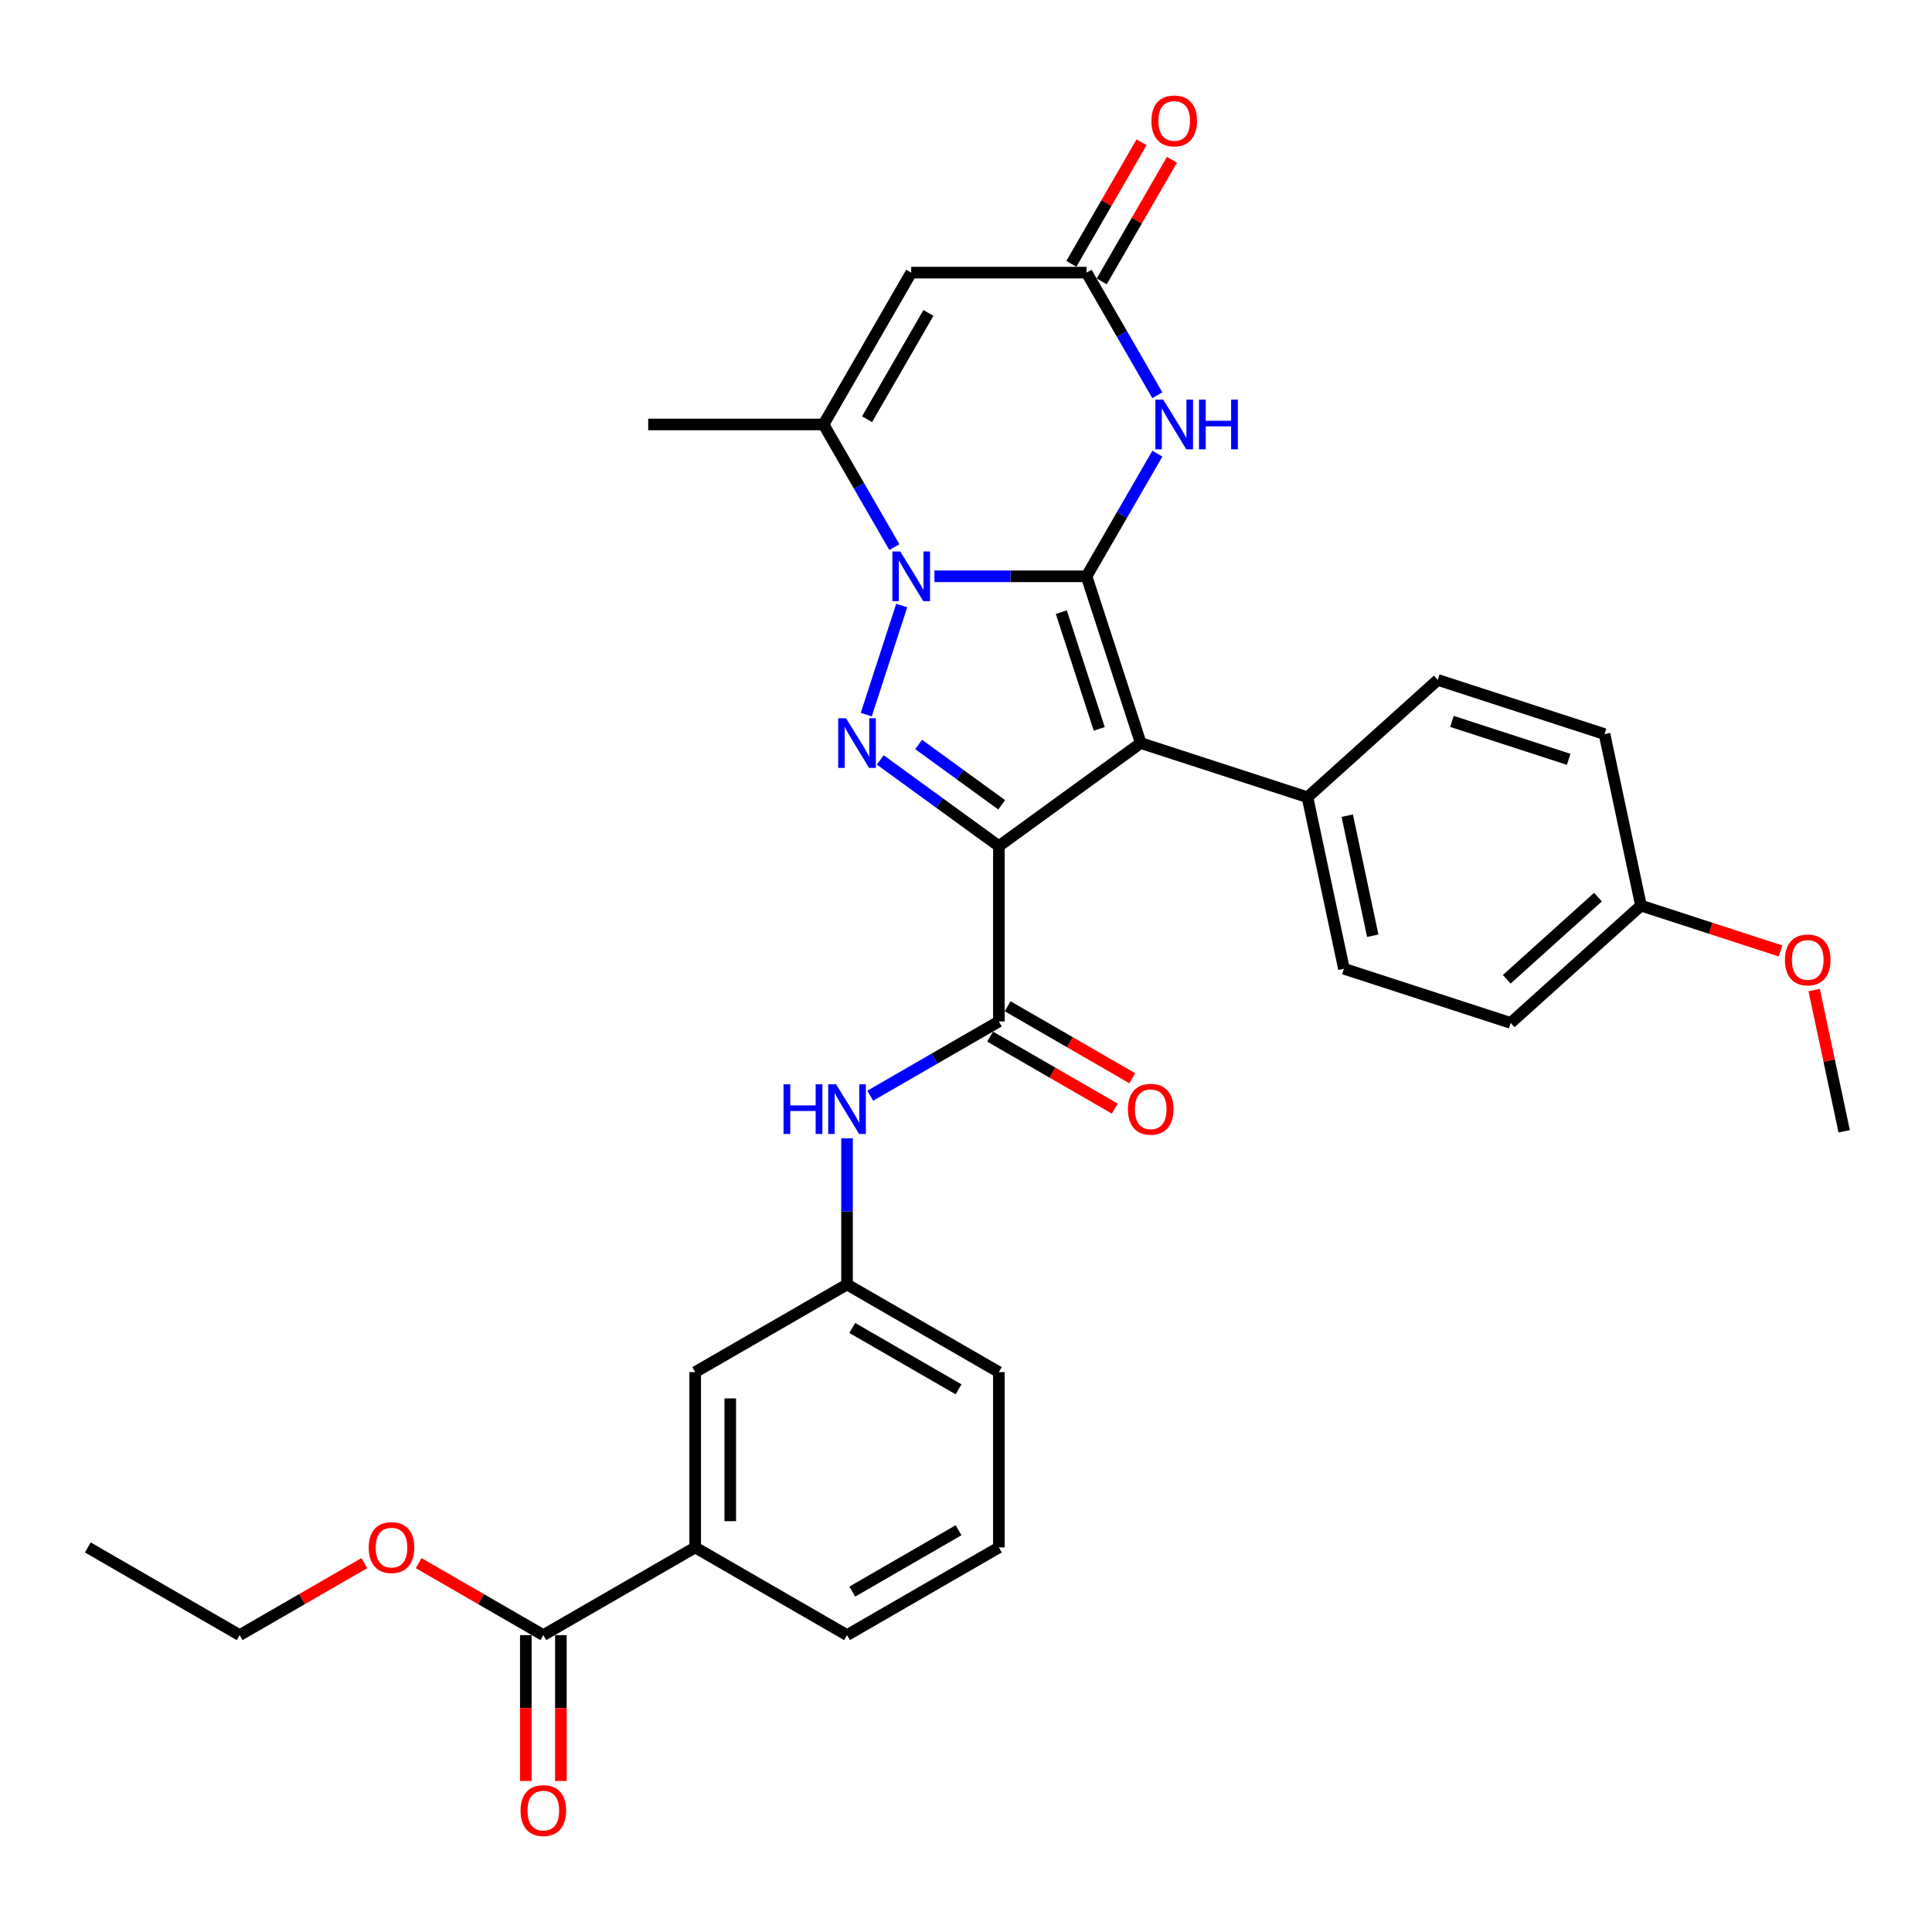 <?xml version='1.0' encoding='iso-8859-1'?>
<svg version='1.1' baseProfile='full'
              xmlns='http://www.w3.org/2000/svg'
                      xmlns:rdkit='http://www.rdkit.org/xml'
                      xmlns:xlink='http://www.w3.org/1999/xlink'
                  xml:space='preserve'
width='1000px' height='1000px' viewBox='0 0 1000 1000'>
<!-- END OF HEADER -->
<rect style='opacity:1.0;fill:#FFFFFF;stroke:none' width='1000' height='1000' x='0' y='0'> </rect>
<path class='bond-1' d='M 562.392,298.296 L 590.436,384.606' style='fill:none;fill-rule:evenodd;stroke:#000000;stroke-width:6px;stroke-linecap:butt;stroke-linejoin:miter;stroke-opacity:1' />
<path class='bond-1' d='M 549.336,316.851 L 568.967,377.269' style='fill:none;fill-rule:evenodd;stroke:#000000;stroke-width:6px;stroke-linecap:butt;stroke-linejoin:miter;stroke-opacity:1' />
<path class='bond-2' d='M 562.392,298.296 L 523.024,298.296' style='fill:none;fill-rule:evenodd;stroke:#000000;stroke-width:6px;stroke-linecap:butt;stroke-linejoin:miter;stroke-opacity:1' />
<path class='bond-2' d='M 523.024,298.296 L 483.655,298.296' style='fill:none;fill-rule:evenodd;stroke:#0000FF;stroke-width:6px;stroke-linecap:butt;stroke-linejoin:miter;stroke-opacity:1' />
<path class='bond-4' d='M 562.392,298.296 L 580.715,266.559' style='fill:none;fill-rule:evenodd;stroke:#000000;stroke-width:6px;stroke-linecap:butt;stroke-linejoin:miter;stroke-opacity:1' />
<path class='bond-4' d='M 580.715,266.559 L 599.039,234.822' style='fill:none;fill-rule:evenodd;stroke:#0000FF;stroke-width:6px;stroke-linecap:butt;stroke-linejoin:miter;stroke-opacity:1' />
<path class='bond-0' d='M 517.016,437.949 L 590.436,384.606' style='fill:none;fill-rule:evenodd;stroke:#000000;stroke-width:6px;stroke-linecap:butt;stroke-linejoin:miter;stroke-opacity:1' />
<path class='bond-5' d='M 517.016,437.949 L 517.016,528.701' style='fill:none;fill-rule:evenodd;stroke:#000000;stroke-width:6px;stroke-linecap:butt;stroke-linejoin:miter;stroke-opacity:1' />
<path class='bond-32' d='M 517.016,437.949 L 486.314,415.643' style='fill:none;fill-rule:evenodd;stroke:#000000;stroke-width:6px;stroke-linecap:butt;stroke-linejoin:miter;stroke-opacity:1' />
<path class='bond-32' d='M 486.314,415.643 L 455.612,393.336' style='fill:none;fill-rule:evenodd;stroke:#0000FF;stroke-width:6px;stroke-linecap:butt;stroke-linejoin:miter;stroke-opacity:1' />
<path class='bond-32' d='M 518.474,416.573 L 496.982,400.959' style='fill:none;fill-rule:evenodd;stroke:#000000;stroke-width:6px;stroke-linecap:butt;stroke-linejoin:miter;stroke-opacity:1' />
<path class='bond-32' d='M 496.982,400.959 L 475.491,385.344' style='fill:none;fill-rule:evenodd;stroke:#0000FF;stroke-width:6px;stroke-linecap:butt;stroke-linejoin:miter;stroke-opacity:1' />
<path class='bond-10' d='M 590.436,384.606 L 676.746,412.65' style='fill:none;fill-rule:evenodd;stroke:#000000;stroke-width:6px;stroke-linecap:butt;stroke-linejoin:miter;stroke-opacity:1' />
<path class='bond-3' d='M 466.727,313.415 L 448.379,369.885' style='fill:none;fill-rule:evenodd;stroke:#0000FF;stroke-width:6px;stroke-linecap:butt;stroke-linejoin:miter;stroke-opacity:1' />
<path class='bond-6' d='M 462.911,283.177 L 444.587,251.44' style='fill:none;fill-rule:evenodd;stroke:#0000FF;stroke-width:6px;stroke-linecap:butt;stroke-linejoin:miter;stroke-opacity:1' />
<path class='bond-6' d='M 444.587,251.44 L 426.264,219.703' style='fill:none;fill-rule:evenodd;stroke:#000000;stroke-width:6px;stroke-linecap:butt;stroke-linejoin:miter;stroke-opacity:1' />
<path class='bond-8' d='M 599.039,204.583 L 580.715,172.846' style='fill:none;fill-rule:evenodd;stroke:#0000FF;stroke-width:6px;stroke-linecap:butt;stroke-linejoin:miter;stroke-opacity:1' />
<path class='bond-8' d='M 580.715,172.846 L 562.392,141.109' style='fill:none;fill-rule:evenodd;stroke:#000000;stroke-width:6px;stroke-linecap:butt;stroke-linejoin:miter;stroke-opacity:1' />
<path class='bond-9' d='M 517.016,528.701 L 483.727,547.921' style='fill:none;fill-rule:evenodd;stroke:#000000;stroke-width:6px;stroke-linecap:butt;stroke-linejoin:miter;stroke-opacity:1' />
<path class='bond-9' d='M 483.727,547.921 L 450.438,567.14' style='fill:none;fill-rule:evenodd;stroke:#0000FF;stroke-width:6px;stroke-linecap:butt;stroke-linejoin:miter;stroke-opacity:1' />
<path class='bond-13' d='M 512.478,536.56 L 544.742,555.188' style='fill:none;fill-rule:evenodd;stroke:#000000;stroke-width:6px;stroke-linecap:butt;stroke-linejoin:miter;stroke-opacity:1' />
<path class='bond-13' d='M 544.742,555.188 L 577.005,573.815' style='fill:none;fill-rule:evenodd;stroke:#FF0000;stroke-width:6px;stroke-linecap:butt;stroke-linejoin:miter;stroke-opacity:1' />
<path class='bond-13' d='M 521.554,520.842 L 553.817,539.469' style='fill:none;fill-rule:evenodd;stroke:#000000;stroke-width:6px;stroke-linecap:butt;stroke-linejoin:miter;stroke-opacity:1' />
<path class='bond-13' d='M 553.817,539.469 L 586.08,558.096' style='fill:none;fill-rule:evenodd;stroke:#FF0000;stroke-width:6px;stroke-linecap:butt;stroke-linejoin:miter;stroke-opacity:1' />
<path class='bond-24' d='M 426.264,219.703 L 335.512,219.703' style='fill:none;fill-rule:evenodd;stroke:#000000;stroke-width:6px;stroke-linecap:butt;stroke-linejoin:miter;stroke-opacity:1' />
<path class='bond-33' d='M 426.264,219.703 L 471.64,141.109' style='fill:none;fill-rule:evenodd;stroke:#000000;stroke-width:6px;stroke-linecap:butt;stroke-linejoin:miter;stroke-opacity:1' />
<path class='bond-33' d='M 448.789,216.989 L 480.552,161.973' style='fill:none;fill-rule:evenodd;stroke:#000000;stroke-width:6px;stroke-linecap:butt;stroke-linejoin:miter;stroke-opacity:1' />
<path class='bond-7' d='M 471.64,141.109 L 562.392,141.109' style='fill:none;fill-rule:evenodd;stroke:#000000;stroke-width:6px;stroke-linecap:butt;stroke-linejoin:miter;stroke-opacity:1' />
<path class='bond-16' d='M 570.251,145.647 L 588.418,114.182' style='fill:none;fill-rule:evenodd;stroke:#000000;stroke-width:6px;stroke-linecap:butt;stroke-linejoin:miter;stroke-opacity:1' />
<path class='bond-16' d='M 588.418,114.182 L 606.584,82.717' style='fill:none;fill-rule:evenodd;stroke:#FF0000;stroke-width:6px;stroke-linecap:butt;stroke-linejoin:miter;stroke-opacity:1' />
<path class='bond-16' d='M 554.533,136.571 L 572.699,105.107' style='fill:none;fill-rule:evenodd;stroke:#000000;stroke-width:6px;stroke-linecap:butt;stroke-linejoin:miter;stroke-opacity:1' />
<path class='bond-16' d='M 572.699,105.107 L 590.865,73.642' style='fill:none;fill-rule:evenodd;stroke:#FF0000;stroke-width:6px;stroke-linecap:butt;stroke-linejoin:miter;stroke-opacity:1' />
<path class='bond-14' d='M 438.422,589.196 L 438.422,627.013' style='fill:none;fill-rule:evenodd;stroke:#0000FF;stroke-width:6px;stroke-linecap:butt;stroke-linejoin:miter;stroke-opacity:1' />
<path class='bond-14' d='M 438.422,627.013 L 438.422,664.829' style='fill:none;fill-rule:evenodd;stroke:#000000;stroke-width:6px;stroke-linecap:butt;stroke-linejoin:miter;stroke-opacity:1' />
<path class='bond-18' d='M 676.746,412.65 L 695.615,501.419' style='fill:none;fill-rule:evenodd;stroke:#000000;stroke-width:6px;stroke-linecap:butt;stroke-linejoin:miter;stroke-opacity:1' />
<path class='bond-18' d='M 697.33,422.192 L 710.538,484.33' style='fill:none;fill-rule:evenodd;stroke:#000000;stroke-width:6px;stroke-linecap:butt;stroke-linejoin:miter;stroke-opacity:1' />
<path class='bond-19' d='M 676.746,412.65 L 744.188,351.925' style='fill:none;fill-rule:evenodd;stroke:#000000;stroke-width:6px;stroke-linecap:butt;stroke-linejoin:miter;stroke-opacity:1' />
<path class='bond-11' d='M 281.235,846.333 L 359.829,800.957' style='fill:none;fill-rule:evenodd;stroke:#000000;stroke-width:6px;stroke-linecap:butt;stroke-linejoin:miter;stroke-opacity:1' />
<path class='bond-17' d='M 272.16,846.333 L 272.16,884.077' style='fill:none;fill-rule:evenodd;stroke:#000000;stroke-width:6px;stroke-linecap:butt;stroke-linejoin:miter;stroke-opacity:1' />
<path class='bond-17' d='M 272.16,884.077 L 272.16,921.821' style='fill:none;fill-rule:evenodd;stroke:#FF0000;stroke-width:6px;stroke-linecap:butt;stroke-linejoin:miter;stroke-opacity:1' />
<path class='bond-17' d='M 290.31,846.333 L 290.31,884.077' style='fill:none;fill-rule:evenodd;stroke:#000000;stroke-width:6px;stroke-linecap:butt;stroke-linejoin:miter;stroke-opacity:1' />
<path class='bond-17' d='M 290.31,884.077 L 290.31,921.821' style='fill:none;fill-rule:evenodd;stroke:#FF0000;stroke-width:6px;stroke-linecap:butt;stroke-linejoin:miter;stroke-opacity:1' />
<path class='bond-20' d='M 281.235,846.333 L 248.972,827.706' style='fill:none;fill-rule:evenodd;stroke:#000000;stroke-width:6px;stroke-linecap:butt;stroke-linejoin:miter;stroke-opacity:1' />
<path class='bond-20' d='M 248.972,827.706 L 216.708,809.079' style='fill:none;fill-rule:evenodd;stroke:#FF0000;stroke-width:6px;stroke-linecap:butt;stroke-linejoin:miter;stroke-opacity:1' />
<path class='bond-12' d='M 359.829,800.957 L 359.829,710.205' style='fill:none;fill-rule:evenodd;stroke:#000000;stroke-width:6px;stroke-linecap:butt;stroke-linejoin:miter;stroke-opacity:1' />
<path class='bond-12' d='M 377.979,787.344 L 377.979,723.818' style='fill:none;fill-rule:evenodd;stroke:#000000;stroke-width:6px;stroke-linecap:butt;stroke-linejoin:miter;stroke-opacity:1' />
<path class='bond-35' d='M 359.829,800.957 L 438.422,846.333' style='fill:none;fill-rule:evenodd;stroke:#000000;stroke-width:6px;stroke-linecap:butt;stroke-linejoin:miter;stroke-opacity:1' />
<path class='bond-15' d='M 438.422,664.829 L 359.829,710.205' style='fill:none;fill-rule:evenodd;stroke:#000000;stroke-width:6px;stroke-linecap:butt;stroke-linejoin:miter;stroke-opacity:1' />
<path class='bond-28' d='M 438.422,664.829 L 517.016,710.205' style='fill:none;fill-rule:evenodd;stroke:#000000;stroke-width:6px;stroke-linecap:butt;stroke-linejoin:miter;stroke-opacity:1' />
<path class='bond-28' d='M 441.136,687.354 L 496.152,719.118' style='fill:none;fill-rule:evenodd;stroke:#000000;stroke-width:6px;stroke-linecap:butt;stroke-linejoin:miter;stroke-opacity:1' />
<path class='bond-23' d='M 695.615,501.419 L 781.925,529.463' style='fill:none;fill-rule:evenodd;stroke:#000000;stroke-width:6px;stroke-linecap:butt;stroke-linejoin:miter;stroke-opacity:1' />
<path class='bond-22' d='M 744.188,351.925 L 830.498,379.969' style='fill:none;fill-rule:evenodd;stroke:#000000;stroke-width:6px;stroke-linecap:butt;stroke-linejoin:miter;stroke-opacity:1' />
<path class='bond-22' d='M 751.526,373.394 L 811.943,393.025' style='fill:none;fill-rule:evenodd;stroke:#000000;stroke-width:6px;stroke-linecap:butt;stroke-linejoin:miter;stroke-opacity:1' />
<path class='bond-29' d='M 188.575,809.079 L 156.312,827.706' style='fill:none;fill-rule:evenodd;stroke:#FF0000;stroke-width:6px;stroke-linecap:butt;stroke-linejoin:miter;stroke-opacity:1' />
<path class='bond-29' d='M 156.312,827.706 L 124.048,846.333' style='fill:none;fill-rule:evenodd;stroke:#000000;stroke-width:6px;stroke-linecap:butt;stroke-linejoin:miter;stroke-opacity:1' />
<path class='bond-21' d='M 849.367,468.738 L 830.498,379.969' style='fill:none;fill-rule:evenodd;stroke:#000000;stroke-width:6px;stroke-linecap:butt;stroke-linejoin:miter;stroke-opacity:1' />
<path class='bond-25' d='M 849.367,468.738 L 885.489,480.475' style='fill:none;fill-rule:evenodd;stroke:#000000;stroke-width:6px;stroke-linecap:butt;stroke-linejoin:miter;stroke-opacity:1' />
<path class='bond-25' d='M 885.489,480.475 L 921.61,492.212' style='fill:none;fill-rule:evenodd;stroke:#FF0000;stroke-width:6px;stroke-linecap:butt;stroke-linejoin:miter;stroke-opacity:1' />
<path class='bond-34' d='M 849.367,468.738 L 781.925,529.463' style='fill:none;fill-rule:evenodd;stroke:#000000;stroke-width:6px;stroke-linecap:butt;stroke-linejoin:miter;stroke-opacity:1' />
<path class='bond-34' d='M 827.105,464.359 L 779.896,506.866' style='fill:none;fill-rule:evenodd;stroke:#000000;stroke-width:6px;stroke-linecap:butt;stroke-linejoin:miter;stroke-opacity:1' />
<path class='bond-30' d='M 939.006,512.446 L 946.776,548.998' style='fill:none;fill-rule:evenodd;stroke:#FF0000;stroke-width:6px;stroke-linecap:butt;stroke-linejoin:miter;stroke-opacity:1' />
<path class='bond-30' d='M 946.776,548.998 L 954.545,585.551' style='fill:none;fill-rule:evenodd;stroke:#000000;stroke-width:6px;stroke-linecap:butt;stroke-linejoin:miter;stroke-opacity:1' />
<path class='bond-26' d='M 438.422,846.333 L 517.016,800.957' style='fill:none;fill-rule:evenodd;stroke:#000000;stroke-width:6px;stroke-linecap:butt;stroke-linejoin:miter;stroke-opacity:1' />
<path class='bond-26' d='M 441.136,823.808 L 496.152,792.045' style='fill:none;fill-rule:evenodd;stroke:#000000;stroke-width:6px;stroke-linecap:butt;stroke-linejoin:miter;stroke-opacity:1' />
<path class='bond-27' d='M 517.016,800.957 L 517.016,710.205' style='fill:none;fill-rule:evenodd;stroke:#000000;stroke-width:6px;stroke-linecap:butt;stroke-linejoin:miter;stroke-opacity:1' />
<path class='bond-31' d='M 124.048,846.333 L 45.455,800.957' style='fill:none;fill-rule:evenodd;stroke:#000000;stroke-width:6px;stroke-linecap:butt;stroke-linejoin:miter;stroke-opacity:1' />
<path  class='atom-3' d='M 465.959 285.446
L 474.381 299.058
Q 475.216 300.402, 476.559 302.834
Q 477.902 305.266, 477.974 305.411
L 477.974 285.446
L 481.387 285.446
L 481.387 311.147
L 477.865 311.147
L 468.827 296.263
Q 467.774 294.521, 466.649 292.524
Q 465.56 290.528, 465.233 289.911
L 465.233 311.147
L 461.893 311.147
L 461.893 285.446
L 465.959 285.446
' fill='#0000FF'/>
<path  class='atom-4' d='M 437.915 371.756
L 446.337 385.369
Q 447.172 386.712, 448.515 389.144
Q 449.858 391.576, 449.93 391.721
L 449.93 371.756
L 453.343 371.756
L 453.343 397.457
L 449.822 397.457
L 440.783 382.574
Q 439.73 380.831, 438.605 378.835
Q 437.516 376.838, 437.189 376.221
L 437.189 397.457
L 433.849 397.457
L 433.849 371.756
L 437.915 371.756
' fill='#0000FF'/>
<path  class='atom-5' d='M 602.087 206.852
L 610.509 220.465
Q 611.344 221.808, 612.687 224.24
Q 614.03 226.672, 614.102 226.818
L 614.102 206.852
L 617.515 206.852
L 617.515 232.553
L 613.994 232.553
L 604.955 217.67
Q 603.902 215.927, 602.777 213.931
Q 601.688 211.934, 601.361 211.317
L 601.361 232.553
L 598.021 232.553
L 598.021 206.852
L 602.087 206.852
' fill='#0000FF'/>
<path  class='atom-5' d='M 620.6 206.852
L 624.085 206.852
L 624.085 217.779
L 637.226 217.779
L 637.226 206.852
L 640.711 206.852
L 640.711 232.553
L 637.226 232.553
L 637.226 220.683
L 624.085 220.683
L 624.085 232.553
L 620.6 232.553
L 620.6 206.852
' fill='#0000FF'/>
<path  class='atom-10' d='M 405.552 561.227
L 409.037 561.227
L 409.037 572.153
L 422.178 572.153
L 422.178 561.227
L 425.663 561.227
L 425.663 586.928
L 422.178 586.928
L 422.178 575.057
L 409.037 575.057
L 409.037 586.928
L 405.552 586.928
L 405.552 561.227
' fill='#0000FF'/>
<path  class='atom-10' d='M 432.741 561.227
L 441.163 574.839
Q 441.998 576.183, 443.341 578.615
Q 444.684 581.047, 444.757 581.192
L 444.757 561.227
L 448.169 561.227
L 448.169 586.928
L 444.648 586.928
L 435.609 572.044
Q 434.556 570.302, 433.431 568.305
Q 432.342 566.309, 432.015 565.692
L 432.015 586.928
L 428.676 586.928
L 428.676 561.227
L 432.741 561.227
' fill='#0000FF'/>
<path  class='atom-14' d='M 583.812 574.15
Q 583.812 567.979, 586.861 564.53
Q 589.91 561.081, 595.609 561.081
Q 601.309 561.081, 604.358 564.53
Q 607.407 567.979, 607.407 574.15
Q 607.407 580.393, 604.322 583.951
Q 601.236 587.472, 595.609 587.472
Q 589.947 587.472, 586.861 583.951
Q 583.812 580.43, 583.812 574.15
M 595.609 584.568
Q 599.53 584.568, 601.635 581.954
Q 603.777 579.304, 603.777 574.15
Q 603.777 569.104, 601.635 566.563
Q 599.53 563.986, 595.609 563.986
Q 591.689 563.986, 589.547 566.527
Q 587.442 569.068, 587.442 574.15
Q 587.442 579.341, 589.547 581.954
Q 591.689 584.568, 595.609 584.568
' fill='#FF0000'/>
<path  class='atom-17' d='M 595.97 62.588
Q 595.97 56.417, 599.019 52.968
Q 602.069 49.52, 607.768 49.52
Q 613.467 49.52, 616.516 52.968
Q 619.566 56.417, 619.566 62.588
Q 619.566 68.832, 616.48 72.389
Q 613.395 75.91, 607.768 75.91
Q 602.105 75.91, 599.019 72.389
Q 595.97 68.868, 595.97 62.588
M 607.768 73.006
Q 611.688 73.006, 613.794 70.393
Q 615.936 67.743, 615.936 62.588
Q 615.936 57.542, 613.794 55.001
Q 611.688 52.424, 607.768 52.424
Q 603.847 52.424, 601.706 54.965
Q 599.6 57.506, 599.6 62.588
Q 599.6 67.779, 601.706 70.393
Q 603.847 73.006, 607.768 73.006
' fill='#FF0000'/>
<path  class='atom-18' d='M 269.437 937.158
Q 269.437 930.987, 272.487 927.538
Q 275.536 924.09, 281.235 924.09
Q 286.934 924.09, 289.984 927.538
Q 293.033 930.987, 293.033 937.158
Q 293.033 943.402, 289.947 946.959
Q 286.862 950.48, 281.235 950.48
Q 275.572 950.48, 272.487 946.959
Q 269.437 943.438, 269.437 937.158
M 281.235 947.576
Q 285.156 947.576, 287.261 944.963
Q 289.403 942.313, 289.403 937.158
Q 289.403 932.112, 287.261 929.571
Q 285.156 926.994, 281.235 926.994
Q 277.315 926.994, 275.173 929.535
Q 273.068 932.076, 273.068 937.158
Q 273.068 942.349, 275.173 944.963
Q 277.315 947.576, 281.235 947.576
' fill='#FF0000'/>
<path  class='atom-21' d='M 190.844 801.03
Q 190.844 794.859, 193.893 791.41
Q 196.942 787.962, 202.642 787.962
Q 208.341 787.962, 211.39 791.41
Q 214.439 794.859, 214.439 801.03
Q 214.439 807.274, 211.354 810.831
Q 208.268 814.352, 202.642 814.352
Q 196.979 814.352, 193.893 810.831
Q 190.844 807.31, 190.844 801.03
M 202.642 811.448
Q 206.562 811.448, 208.668 808.834
Q 210.809 806.185, 210.809 801.03
Q 210.809 795.984, 208.668 793.443
Q 206.562 790.866, 202.642 790.866
Q 198.721 790.866, 196.579 793.407
Q 194.474 795.948, 194.474 801.03
Q 194.474 806.221, 196.579 808.834
Q 198.721 811.448, 202.642 811.448
' fill='#FF0000'/>
<path  class='atom-26' d='M 923.879 496.855
Q 923.879 490.684, 926.929 487.235
Q 929.978 483.786, 935.677 483.786
Q 941.376 483.786, 944.426 487.235
Q 947.475 490.684, 947.475 496.855
Q 947.475 503.098, 944.389 506.656
Q 941.304 510.177, 935.677 510.177
Q 930.014 510.177, 926.929 506.656
Q 923.879 503.135, 923.879 496.855
M 935.677 507.273
Q 939.598 507.273, 941.703 504.659
Q 943.845 502.009, 943.845 496.855
Q 943.845 491.809, 941.703 489.268
Q 939.598 486.69, 935.677 486.69
Q 931.757 486.69, 929.615 489.232
Q 927.509 491.773, 927.509 496.855
Q 927.509 502.046, 929.615 504.659
Q 931.757 507.273, 935.677 507.273
' fill='#FF0000'/>
</svg>
